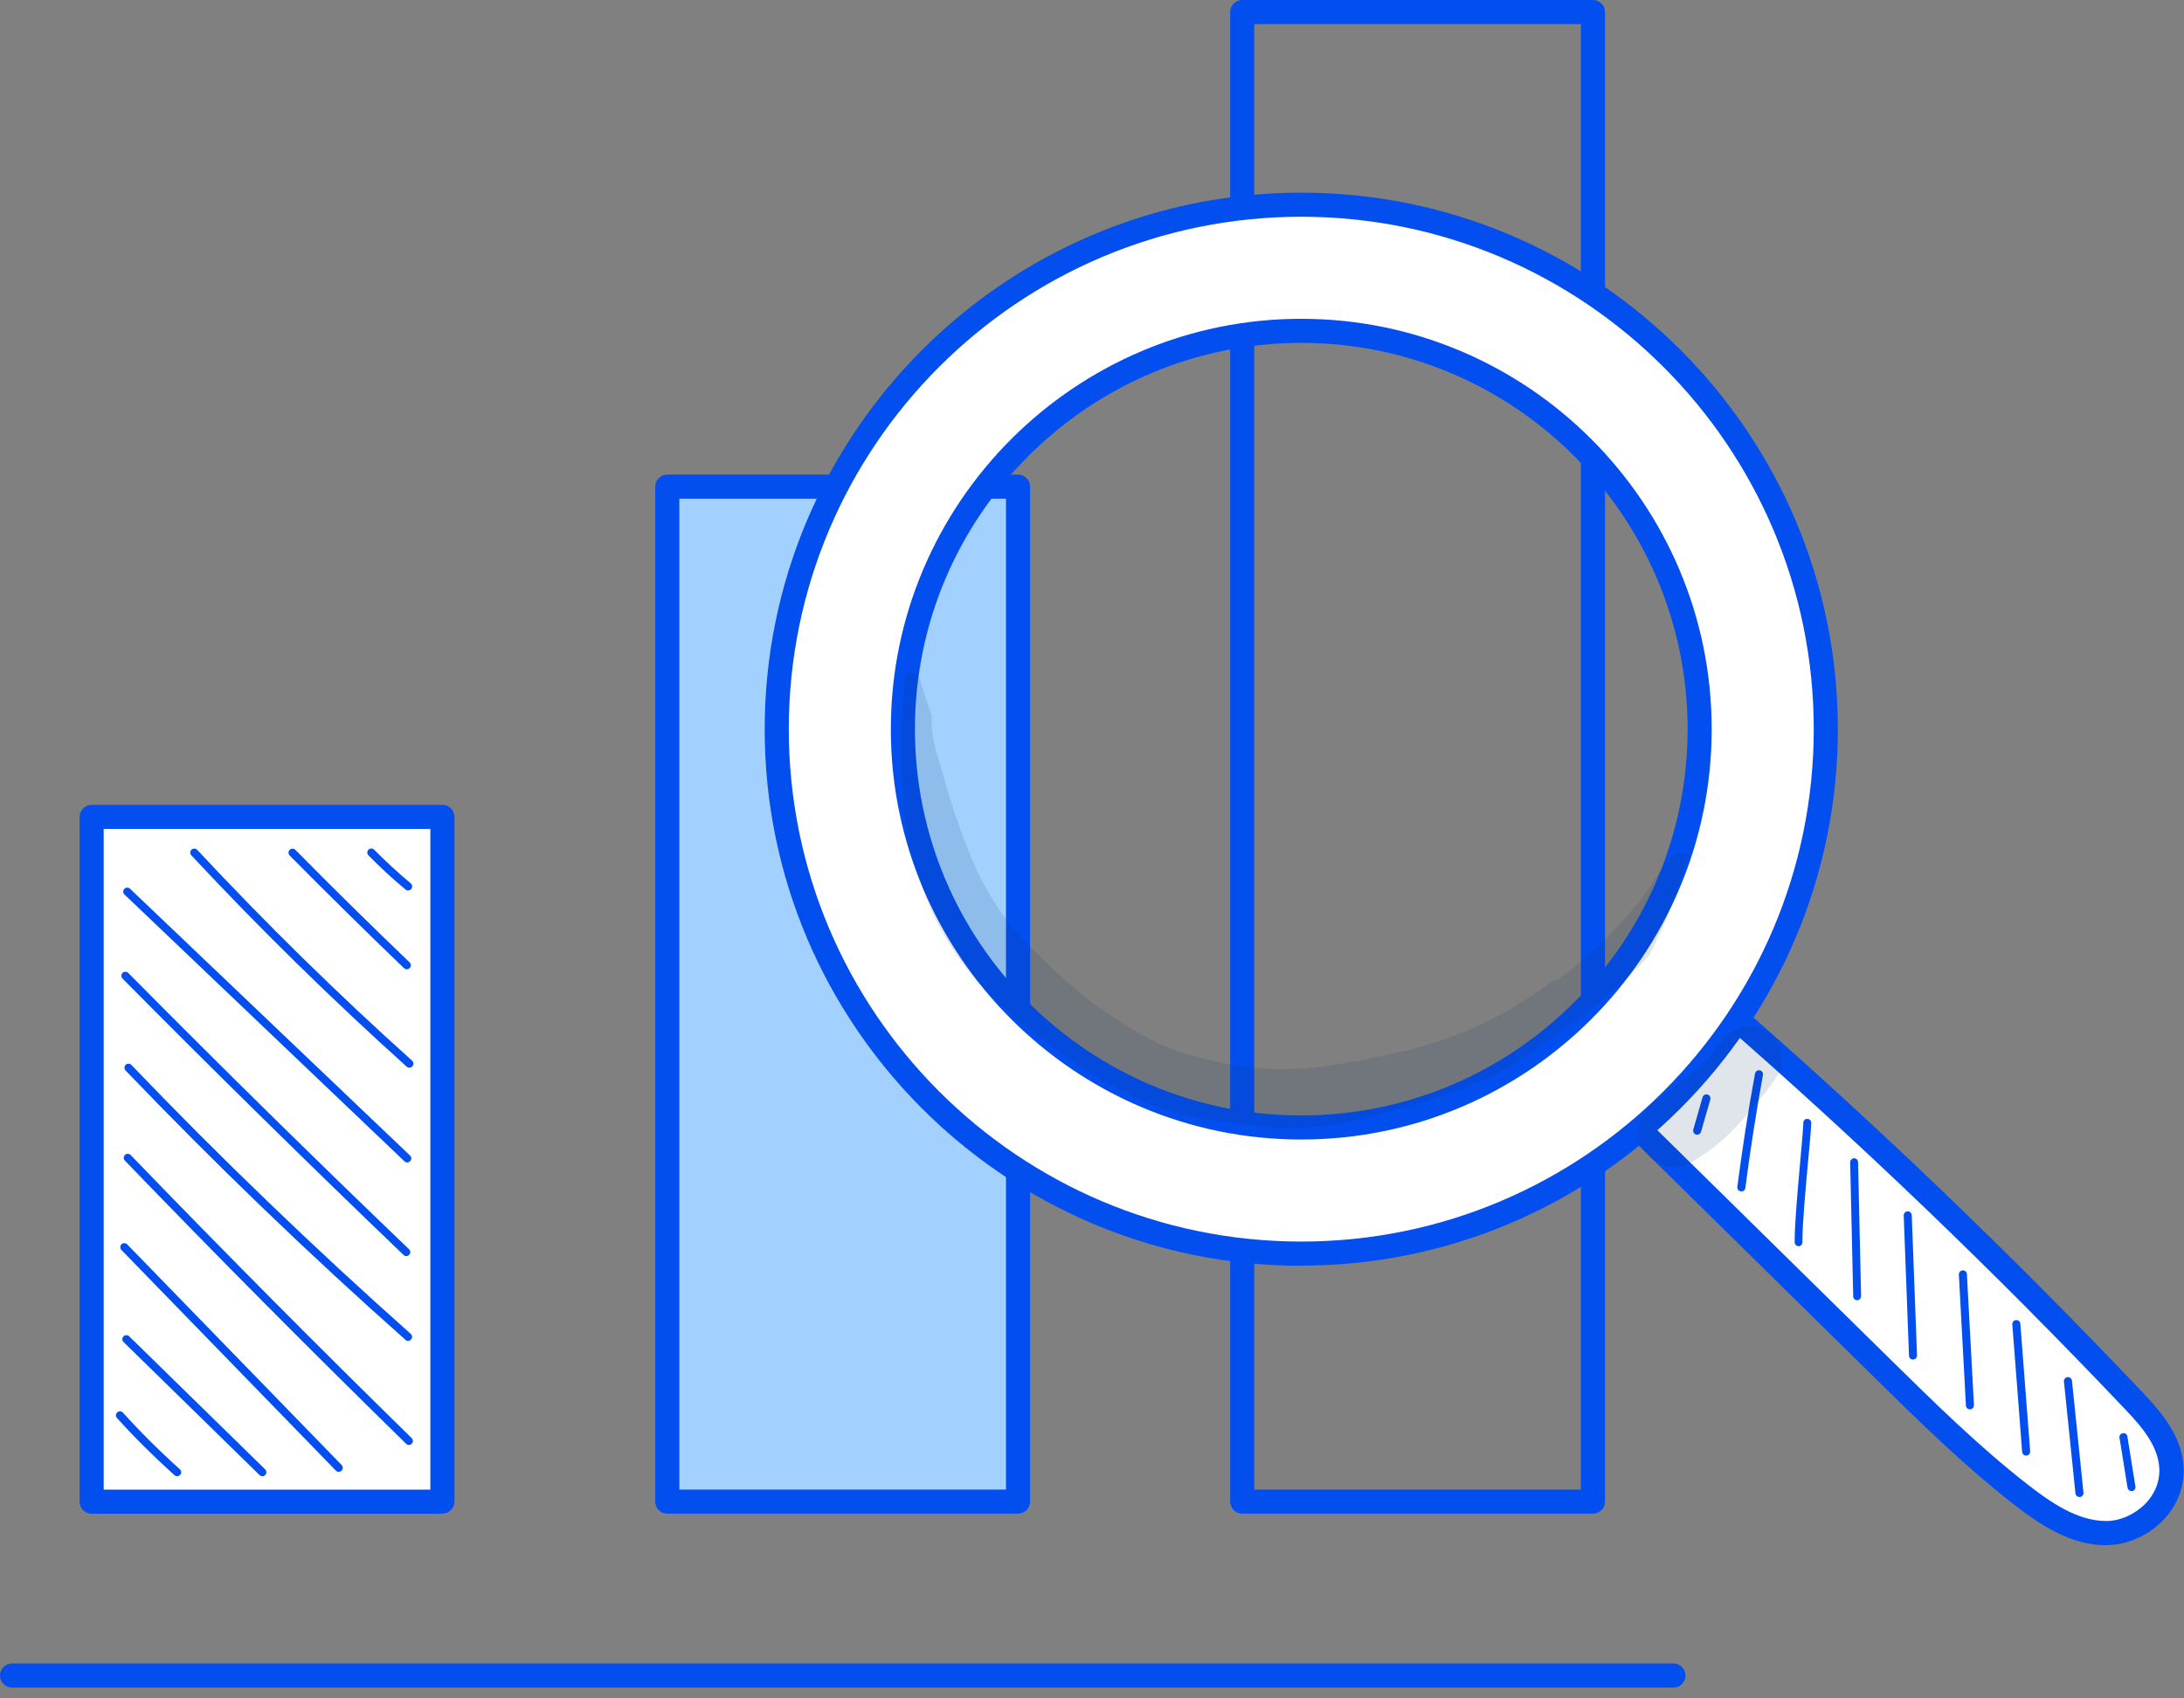 <svg width="108" height="84" viewBox="0 0 108 84" fill="none" xmlns="http://www.w3.org/2000/svg">
<rect x="0" y="0" width="108" height="84" fill="#808080" stroke="none"/>
<path d="M82.752 83.465H0.596C0.267 83.465 0 83.198 0 82.87C0 82.541 0.267 82.274 0.596 82.274H82.752C83.081 82.274 83.348 82.541 83.348 82.87C83.348 83.198 83.081 83.465 82.752 83.465Z" fill="#034EEF"/>
<path d="M78.773 74.864H61.428C61.099 74.864 60.832 74.597 60.832 74.268V0.596C60.832 0.267 61.099 0 61.428 0H78.773C79.102 0 79.369 0.267 79.369 0.596V74.268C79.369 74.597 79.102 74.864 78.773 74.864ZM62.024 73.673H78.177V1.191H62.024V73.673Z" fill="#034EEF"/>
<path d="M50.351 24.068H33.006V74.267H50.351V24.068Z" fill="#A3D1FF"/>
<path d="M50.343 74.864H32.998C32.669 74.864 32.402 74.597 32.402 74.268V24.069C32.402 23.74 32.669 23.473 32.998 23.473H50.343C50.671 23.473 50.938 23.74 50.938 24.069V74.268C50.938 74.597 50.671 74.864 50.343 74.864ZM33.594 73.672H49.747V24.665H33.594V73.672Z" fill="#034EEF"/>
<path d="M80.582 55.383C84.739 59.477 88.902 63.565 93.058 67.66C95.256 69.824 97.454 71.988 99.851 73.864C101.145 74.878 102.576 75.829 104.151 75.829C105.719 75.829 107.39 74.508 107.376 72.727C107.37 71.344 106.411 70.228 105.514 69.283C98.892 62.299 91.969 55.677 84.78 49.446C83.465 51.377 82.143 53.308 80.575 55.376L80.582 55.383Z" fill="white"/>
<path d="M104.152 76.425C102.399 76.425 100.872 75.419 99.489 74.33C97.065 72.433 94.819 70.222 92.648 68.085L80.172 55.807C79.96 55.595 79.932 55.26 80.117 55.02C81.672 52.959 83.007 51.007 84.301 49.117C84.397 48.974 84.548 48.885 84.719 48.857C84.883 48.837 85.061 48.885 85.184 48.994C92.361 55.212 99.352 61.902 105.96 68.873C106.932 69.9 107.973 71.132 107.987 72.721C107.987 73.645 107.617 74.542 106.925 75.234C106.186 75.973 105.152 76.418 104.166 76.418L104.152 76.425ZM81.37 55.321L93.477 67.229C95.627 69.345 97.846 71.529 100.222 73.385C101.441 74.344 102.762 75.227 104.152 75.227C104.83 75.227 105.549 74.912 106.069 74.392C106.535 73.926 106.788 73.33 106.782 72.728C106.775 71.57 105.939 70.591 105.083 69.694C98.654 62.915 91.868 56.403 84.897 50.336C83.801 51.939 82.665 53.596 81.37 55.321Z" fill="#034EEF"/>
<path fill-rule="evenodd" clip-rule="evenodd" d="M38.409 36.062C38.409 21.737 50.022 10.123 64.347 10.123C78.672 10.123 90.286 21.737 90.286 36.062C90.286 50.387 78.672 62.001 64.347 62.001C50.022 62.001 38.409 50.387 38.409 36.062ZM75.124 52.556C72.065 54.51 68.431 55.642 64.532 55.642C53.648 55.642 44.825 46.819 44.825 35.935C44.825 29.433 47.974 23.666 52.83 20.077C56.103 17.658 60.151 16.228 64.532 16.228C75.416 16.228 84.239 25.051 84.239 35.935C84.239 42.92 80.605 49.056 75.124 52.556Z" fill="white"/>
<path d="M64.348 62.604C49.715 62.604 37.814 50.703 37.814 36.07C37.814 21.437 49.715 9.529 64.348 9.529C78.982 9.529 90.883 21.43 90.883 36.063C90.883 50.696 78.982 62.597 64.348 62.597V62.604ZM64.348 10.72C50.373 10.72 39.006 22.087 39.006 36.063C39.006 50.039 50.373 61.406 64.348 61.406C78.324 61.406 89.691 50.039 89.691 36.063C89.691 22.087 78.324 10.72 64.348 10.72ZM64.348 56.359C53.16 56.359 44.052 47.252 44.052 36.063C44.052 24.874 53.16 15.767 64.348 15.767C75.537 15.767 84.644 24.874 84.644 36.063C84.644 47.252 75.537 56.359 64.348 56.359ZM45.244 36.063C45.244 46.601 53.817 55.168 64.348 55.168C74.88 55.168 83.453 46.594 83.453 36.063C83.453 25.532 74.88 16.958 64.348 16.958C53.817 16.958 45.244 25.532 45.244 36.063Z" fill="#034EEF"/>
<path d="M83.925 56.12C83.925 56.12 83.891 56.12 83.87 56.113C83.768 56.086 83.706 55.976 83.733 55.867L84.192 54.271C84.219 54.169 84.329 54.1 84.439 54.134C84.541 54.162 84.603 54.271 84.576 54.381L84.117 55.976C84.089 56.065 84.014 56.12 83.925 56.12Z" fill="#034EEF"/>
<path d="M86.11 58.922C86.11 58.922 86.089 58.922 86.082 58.922C85.973 58.908 85.897 58.805 85.911 58.696C86.157 56.833 86.445 54.943 86.787 53.094C86.808 52.985 86.911 52.916 87.02 52.937C87.13 52.957 87.198 53.06 87.178 53.17C86.842 55.018 86.548 56.895 86.308 58.757C86.294 58.86 86.212 58.928 86.11 58.928V58.922Z" fill="#034EEF"/>
<path d="M88.944 61.633C88.835 61.633 88.746 61.544 88.746 61.435C88.746 60.503 88.889 58.935 89.013 57.552C89.088 56.71 89.156 55.984 89.177 55.525C89.177 55.416 89.266 55.327 89.382 55.34C89.492 55.34 89.574 55.436 89.567 55.546C89.547 56.011 89.478 56.744 89.396 57.593C89.273 58.969 89.129 60.524 89.129 61.441C89.129 61.551 89.04 61.64 88.93 61.64L88.944 61.633Z" fill="#034EEF"/>
<path d="M91.841 64.31C91.731 64.31 91.642 64.221 91.642 64.118L91.492 57.49C91.492 57.38 91.574 57.291 91.683 57.285C91.793 57.285 91.882 57.374 91.882 57.476L92.032 64.105C92.032 64.214 91.95 64.303 91.841 64.31Z" fill="#034EEF"/>
<path d="M94.599 67.242C94.49 67.242 94.407 67.16 94.401 67.05L94.14 60.114C94.14 60.004 94.223 59.915 94.332 59.908C94.435 59.908 94.531 59.99 94.537 60.1L94.798 67.037C94.798 67.146 94.716 67.235 94.606 67.242H94.599Z" fill="#034EEF"/>
<path d="M97.414 69.705C97.311 69.705 97.222 69.623 97.216 69.52L96.867 63.042C96.867 62.933 96.942 62.837 97.051 62.83C97.175 62.83 97.257 62.905 97.264 63.015L97.613 69.493C97.613 69.602 97.537 69.698 97.428 69.705C97.428 69.705 97.421 69.705 97.414 69.705Z" fill="#034EEF"/>
<path d="M100.194 71.993C100.092 71.993 100.003 71.911 99.996 71.808L99.51 65.501C99.503 65.392 99.585 65.296 99.695 65.289C99.797 65.275 99.9 65.364 99.907 65.474L100.393 71.781C100.4 71.89 100.318 71.986 100.208 71.993C100.208 71.993 100.201 71.993 100.194 71.993Z" fill="#034EEF"/>
<path d="M102.83 74.04C102.727 74.04 102.645 73.965 102.632 73.862L102.063 68.329C102.05 68.22 102.132 68.124 102.241 68.11C102.344 68.097 102.447 68.179 102.46 68.288L103.029 73.821C103.042 73.931 102.96 74.027 102.851 74.04C102.851 74.04 102.837 74.04 102.83 74.04Z" fill="#034EEF"/>
<path d="M105.406 73.747C105.311 73.747 105.228 73.678 105.208 73.583L104.811 71.111C104.79 71.001 104.866 70.898 104.975 70.885C105.085 70.864 105.187 70.939 105.201 71.049L105.598 73.521C105.619 73.631 105.543 73.733 105.434 73.747C105.42 73.747 105.413 73.747 105.4 73.747H105.406Z" fill="#034EEF"/>
<g opacity="0.13">
<path d="M82.699 42.343C82.049 42.891 81.747 43.781 81.193 44.432C81.09 44.617 79.762 46.116 79.008 46.835C78.358 47.417 77.735 47.931 77.098 48.41C76.988 48.431 76.872 48.472 76.762 48.54C73.517 50.889 71.079 51.745 66.984 52.498C65.039 52.861 62.793 53.169 59.733 52.409C57.582 51.909 56.548 51.32 54.302 49.807C53.351 49.136 51.228 47.267 49.783 45.52C48.229 43.398 47.701 41.542 47.38 40.7C47.058 39.83 46.811 38.94 46.558 38.05C46.181 36.831 46.065 36.4 46.065 35.359C45.825 34.694 45.613 34.03 45.414 33.352C45.223 33.263 45.01 33.222 44.798 33.236C44.449 35.913 44.504 38.604 44.839 41.275C45.421 43.583 46.14 46.082 48.352 48.568C50.132 50.533 51.358 51.211 52.125 51.841C53.912 53.128 55.816 54.306 57.918 54.991C59.068 55.326 60.267 55.463 61.451 55.607C61.458 55.607 61.465 55.607 61.472 55.607C62.766 55.84 64.081 55.846 65.382 55.703C66.402 55.621 67.388 55.319 68.374 55.052C70.421 54.552 72.462 53.922 74.332 52.936C75.092 52.471 75.352 52.286 75.708 52.019C78.002 50.588 80.371 48.602 81.583 47.219C81.898 46.568 82.206 45.911 82.487 45.247C82.843 44.254 83.206 43.261 83.555 42.268C83.281 42.158 82.959 42.165 82.692 42.33L82.699 42.343Z" fill="#0A3866"/>
</g>
<g opacity="0.13">
<path d="M86.931 50.806C85.945 50.526 85.281 51.211 84.795 51.964C84.774 51.991 84.754 52.012 84.726 52.046C83.864 53.053 83.624 52.964 82.2 54.251C82.2 54.251 82.186 54.258 82.179 54.264C81.898 54.463 81.563 54.6 81.385 54.908C80.186 56.38 82.015 58.435 83.638 57.476C84.767 56.853 85.74 55.969 86.52 54.942C87.02 54.395 87.507 53.826 87.89 53.189C88.438 52.306 87.924 51.074 86.924 50.813L86.931 50.806Z" fill="#0A3866"/>
</g>
<path d="M21.876 40.401H4.531V74.262H21.876V40.401Z" fill="white"/>
<path d="M21.877 74.866H4.532C4.204 74.866 3.937 74.599 3.937 74.27V40.402C3.937 40.074 4.204 39.807 4.532 39.807H21.877C22.206 39.807 22.473 40.074 22.473 40.402V74.263C22.473 74.592 22.206 74.859 21.877 74.859V74.866ZM5.128 73.675H21.281V40.998H5.128V73.668V73.675Z" fill="#034EEF"/>
<path d="M8.757 73.01C8.709 73.01 8.661 72.996 8.627 72.962C7.641 72.071 6.682 71.126 5.785 70.133C5.71 70.051 5.717 69.928 5.799 69.853C5.881 69.777 6.004 69.784 6.08 69.867C6.963 70.846 7.915 71.791 8.894 72.667C8.976 72.742 8.983 72.866 8.908 72.948C8.867 72.989 8.812 73.016 8.757 73.016V73.01Z" fill="#034EEF"/>
<path d="M12.97 73.009C12.922 73.009 12.867 72.989 12.833 72.954L6.109 66.374C6.033 66.299 6.026 66.169 6.109 66.093C6.184 66.018 6.314 66.011 6.389 66.093L13.114 72.674C13.189 72.749 13.196 72.879 13.114 72.954C13.073 72.996 13.025 73.016 12.97 73.016V73.009Z" fill="#034EEF"/>
<path d="M16.756 72.799C16.701 72.799 16.653 72.778 16.612 72.737L6.005 61.822C5.93 61.747 5.93 61.617 6.005 61.541C6.087 61.466 6.21 61.466 6.286 61.541L16.893 72.456C16.968 72.532 16.968 72.662 16.893 72.737C16.852 72.771 16.803 72.792 16.756 72.792V72.799Z" fill="#034EEF"/>
<path d="M20.228 71.469C20.18 71.469 20.125 71.448 20.091 71.414C15.414 66.84 10.731 62.129 6.177 57.404C6.102 57.329 6.102 57.199 6.177 57.123C6.252 57.048 6.383 57.048 6.458 57.123C11.011 61.841 15.688 66.552 20.358 71.127C20.434 71.202 20.441 71.332 20.358 71.407C20.317 71.448 20.269 71.469 20.215 71.469H20.228Z" fill="#034EEF"/>
<path d="M20.188 66.32C20.14 66.32 20.092 66.306 20.058 66.272C15.299 62.054 10.642 57.569 6.212 52.947C6.136 52.864 6.136 52.741 6.212 52.666C6.294 52.59 6.417 52.59 6.493 52.666C10.916 57.281 15.566 61.752 20.311 65.971C20.393 66.046 20.4 66.169 20.325 66.251C20.284 66.293 20.229 66.32 20.174 66.32H20.188Z" fill="#034EEF"/>
<path d="M20.097 62.128C20.049 62.128 20.001 62.108 19.96 62.073C15.297 57.602 10.62 53.007 6.059 48.399C5.984 48.323 5.984 48.193 6.059 48.118C6.135 48.043 6.265 48.043 6.34 48.118C10.894 52.72 15.571 57.321 20.227 61.786C20.309 61.861 20.309 61.984 20.227 62.066C20.186 62.108 20.138 62.128 20.083 62.128H20.097Z" fill="#034EEF"/>
<path d="M20.139 57.493C20.091 57.493 20.043 57.473 20.002 57.438L6.156 44.243C6.074 44.168 6.074 44.045 6.149 43.962C6.224 43.88 6.355 43.88 6.43 43.956L20.276 57.151C20.358 57.226 20.358 57.349 20.282 57.431C20.241 57.473 20.194 57.493 20.139 57.493Z" fill="#034EEF"/>
<path d="M20.248 52.809C20.2 52.809 20.152 52.795 20.118 52.761C16.441 49.453 12.852 45.941 9.463 42.305C9.388 42.222 9.394 42.099 9.47 42.024C9.552 41.949 9.675 41.955 9.75 42.031C13.133 45.653 16.708 49.166 20.378 52.459C20.46 52.535 20.467 52.658 20.392 52.74C20.35 52.781 20.296 52.809 20.241 52.809H20.248Z" fill="#034EEF"/>
<path d="M20.118 47.941C20.07 47.941 20.022 47.921 19.981 47.887C18.078 46.058 16.174 44.182 14.325 42.313C14.25 42.237 14.25 42.107 14.325 42.032C14.4 41.957 14.53 41.957 14.606 42.032C16.448 43.901 18.351 45.771 20.255 47.599C20.337 47.675 20.337 47.798 20.255 47.88C20.214 47.921 20.166 47.941 20.111 47.941H20.118Z" fill="#034EEF"/>
<path d="M20.186 44.044C20.138 44.044 20.097 44.031 20.056 43.996C19.419 43.469 18.803 42.901 18.221 42.305C18.145 42.23 18.145 42.1 18.221 42.024C18.296 41.949 18.426 41.949 18.502 42.024C19.077 42.606 19.686 43.168 20.309 43.688C20.392 43.757 20.405 43.887 20.337 43.969C20.296 44.017 20.241 44.037 20.186 44.037V44.044Z" fill="#034EEF"/>
<g opacity="0.13">
<path d="M78.171 61.201C78.171 61.201 78.136 61.222 78.123 61.235C78.082 61.27 78.041 61.297 78.006 61.331C78.061 61.29 78.157 61.222 78.171 61.201Z" fill="#0A3866"/>
</g>
<g opacity="0.13">
<path d="M78.009 61.339C78.009 61.339 77.994 61.347 77.994 61.354C77.994 61.354 77.994 61.354 78.009 61.347V61.339Z" fill="#0A3866"/>
</g>
<g opacity="0.13">
<path d="M77.992 61.345C77.943 61.38 77.957 61.373 77.992 61.345V61.345Z" fill="#0A3866"/>
</g>
</svg>
